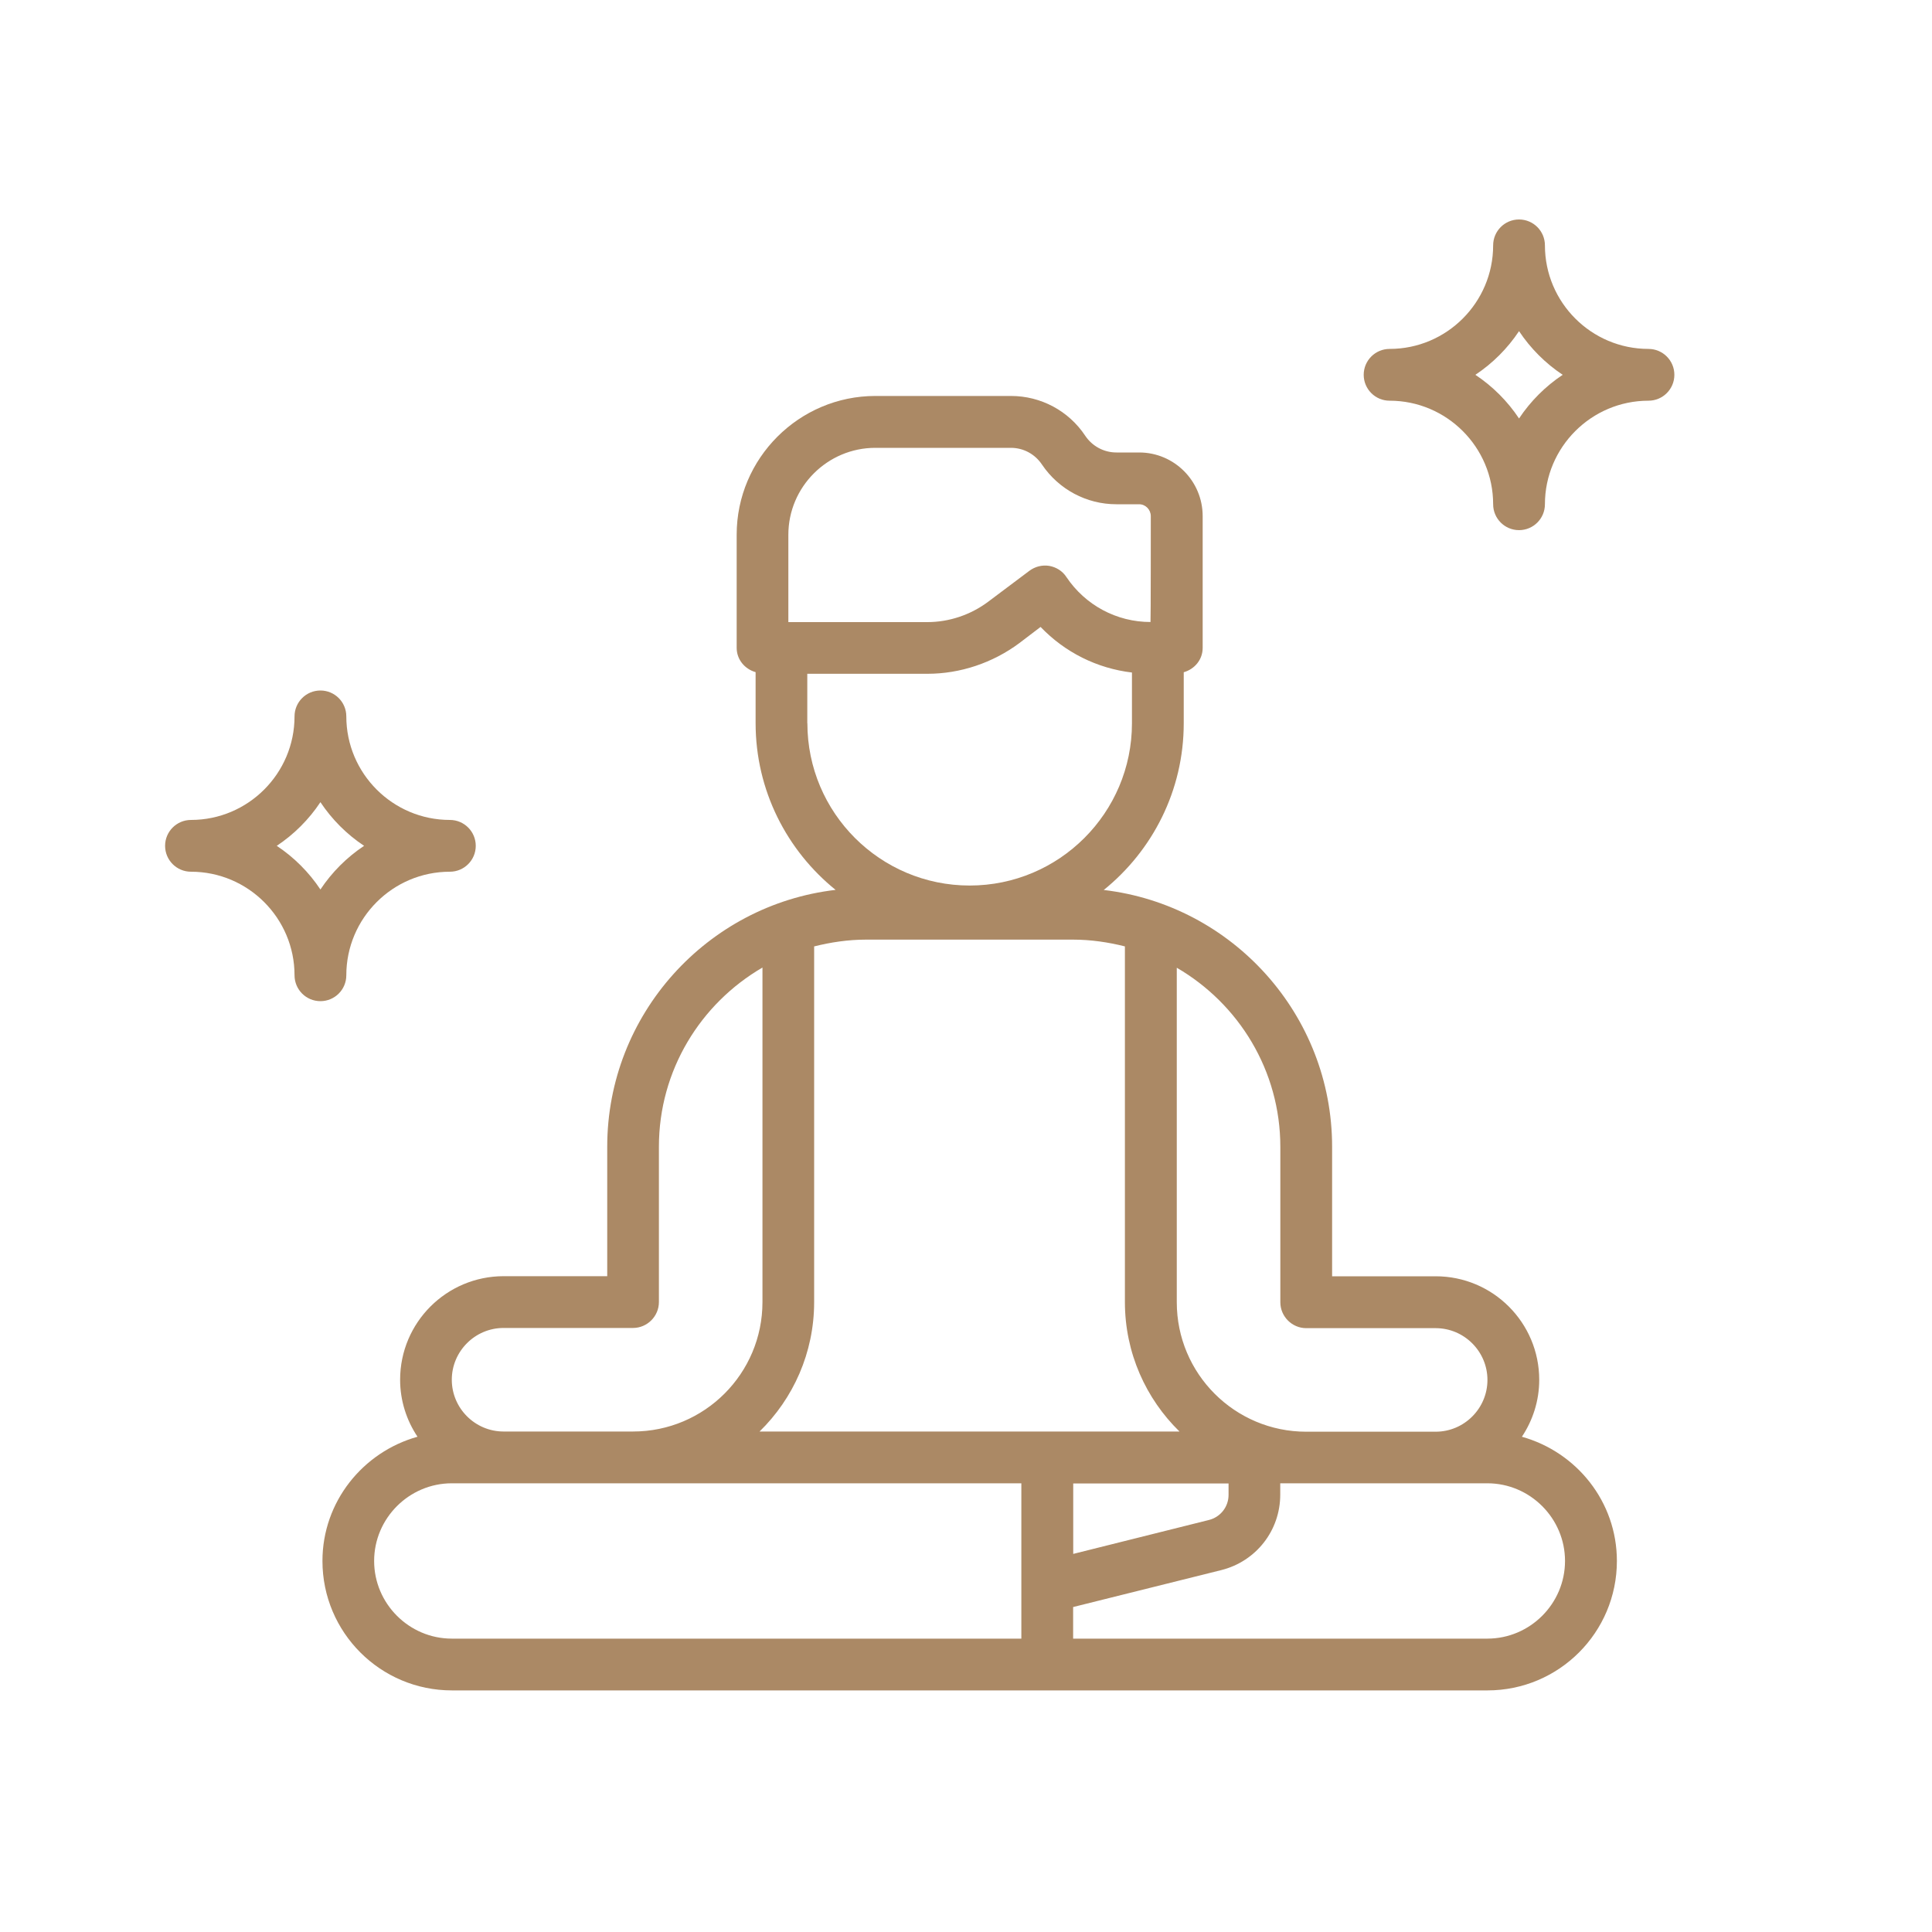 <?xml version="1.0" encoding="UTF-8"?><svg id="Layer_1" xmlns="http://www.w3.org/2000/svg" viewBox="0 0 200 200"><defs><style>.cls-1{fill:#ab8965;}</style></defs><path class="cls-1" d="M157.54,148.74c1.13-1.69,1.8-3.73,1.8-5.9,0-5.92-4.8-10.72-10.72-10.72h-10.72v-13.4c0-13.69-10.34-25.03-23.64-26.59,5.04-4.07,8.28-10.29,8.28-17.26v-5.28c1.13-.32,1.96-1.31,1.96-2.52v-13.64c0-3.64-2.95-6.59-6.57-6.59h-2.36c-1.29,0-2.49-.64-3.22-1.72-1.72-2.6-4.61-4.13-7.69-4.13h-14.04c-7.91,0-14.36,6.46-14.36,14.36v11.71c0,1.21,.83,2.2,1.96,2.52v5.28c0,6.97,3.24,13.19,8.28,17.26-13.29,1.55-23.64,12.89-23.64,26.59v13.4h-10.72c-5.92,0-10.72,4.8-10.72,10.72,0,2.17,.67,4.21,1.8,5.9-5.65,1.58-9.84,6.73-9.84,12.86,0,7.4,6,13.4,13.4,13.4h107.2c7.4,0,13.4-6,13.4-13.4,0-6.14-4.18-11.28-9.84-12.86Zm-35.72-48.56c6.41,3.73,10.72,10.64,10.72,18.55v16.08c0,1.47,1.21,2.68,2.68,2.68h13.4c2.95,0,5.36,2.41,5.36,5.36s-2.41,5.36-5.36,5.36h-13.4c-7.4,0-13.4-6-13.4-13.4v-34.63Zm5.36,53.39v1.18c0,1.23-.83,2.3-2.04,2.6l-14.04,3.51v-7.29h16.08ZM81.61,55.36c0-4.96,4.05-9,9-9h14.04c1.29,0,2.49,.64,3.22,1.74,1.74,2.57,4.61,4.1,7.69,4.1h2.36c.67,0,1.21,.56,1.21,1.23,0,0,0,10.96-.03,10.96-3.51,0-6.75-1.74-8.71-4.66-.4-.62-1.05-1.02-1.77-1.15-.73-.12-1.47,.07-2.06,.51l-4.29,3.22c-1.8,1.34-4.02,2.09-6.27,2.09h-14.39v-9.03Zm1.96,19.51v-5.12h12.44c3.4,0,6.75-1.13,9.49-3.16l2.22-1.69c2.52,2.63,5.84,4.29,9.46,4.72v5.25c0,9.27-7.53,16.8-16.8,16.8s-16.8-7.53-16.8-16.8Zm.72,23.1c1.72-.43,3.51-.7,5.36-.7h21.44c1.85,0,3.64,.27,5.36,.7v36.82c0,5.25,2.17,10,5.65,13.4h-43.47c3.48-3.4,5.65-8.15,5.65-13.4v-36.82Zm-32.16,39.5h13.4c1.47,0,2.68-1.21,2.68-2.68v-16.08c0-7.91,4.31-14.82,10.72-18.55v34.63c0,7.4-6,13.4-13.4,13.4h-13.4c-2.95,0-5.36-2.41-5.36-5.36s2.41-5.36,5.36-5.36Zm53.6,32.16H46.77c-4.42,0-8.04-3.62-8.04-8.04s3.62-8.04,8.04-8.04h58.96v16.08Zm48.24,0h-42.88v-3.27l15.36-3.83c3.59-.91,6.08-4.1,6.08-7.8v-1.18h21.44c4.42,0,8.04,3.62,8.04,8.04s-3.62,8.04-8.04,8.04Z"/><path class="cls-1" d="M19.77,90.24c5.91,0,10.72,4.81,10.72,10.72,0,1.48,1.2,2.68,2.68,2.68s2.68-1.2,2.68-2.68c0-5.91,4.81-10.72,10.72-10.72,1.48,0,2.68-1.2,2.68-2.68s-1.2-2.68-2.68-2.68c-5.91,0-10.72-4.81-10.72-10.72,0-1.48-1.2-2.68-2.68-2.68s-2.68,1.2-2.68,2.68c0,5.91-4.81,10.72-10.72,10.72-1.48,0-2.68,1.2-2.68,2.68s1.2,2.68,2.68,2.68Zm13.4-7.2c1.19,1.79,2.73,3.33,4.52,4.52-1.79,1.19-3.33,2.73-4.52,4.52-1.19-1.79-2.73-3.33-4.52-4.52,1.79-1.19,3.33-2.73,4.52-4.52Z"/><path class="cls-1" d="M143.85,41.48c5.91,0,10.72,4.81,10.72,10.72,0,1.48,1.2,2.68,2.68,2.68s2.68-1.2,2.68-2.68c0-5.91,4.81-10.72,10.72-10.72,1.48,0,2.68-1.2,2.68-2.68s-1.2-2.68-2.68-2.68c-5.91,0-10.72-4.81-10.72-10.72,0-1.48-1.2-2.68-2.68-2.68s-2.68,1.2-2.68,2.68c0,5.91-4.81,10.72-10.72,10.72-1.48,0-2.68,1.2-2.68,2.68s1.2,2.68,2.68,2.68Zm13.4-7.2c1.19,1.79,2.73,3.33,4.52,4.52-1.79,1.19-3.33,2.73-4.52,4.52-1.19-1.79-2.73-3.33-4.52-4.52,1.79-1.19,3.33-2.73,4.52-4.52Z"/></svg>